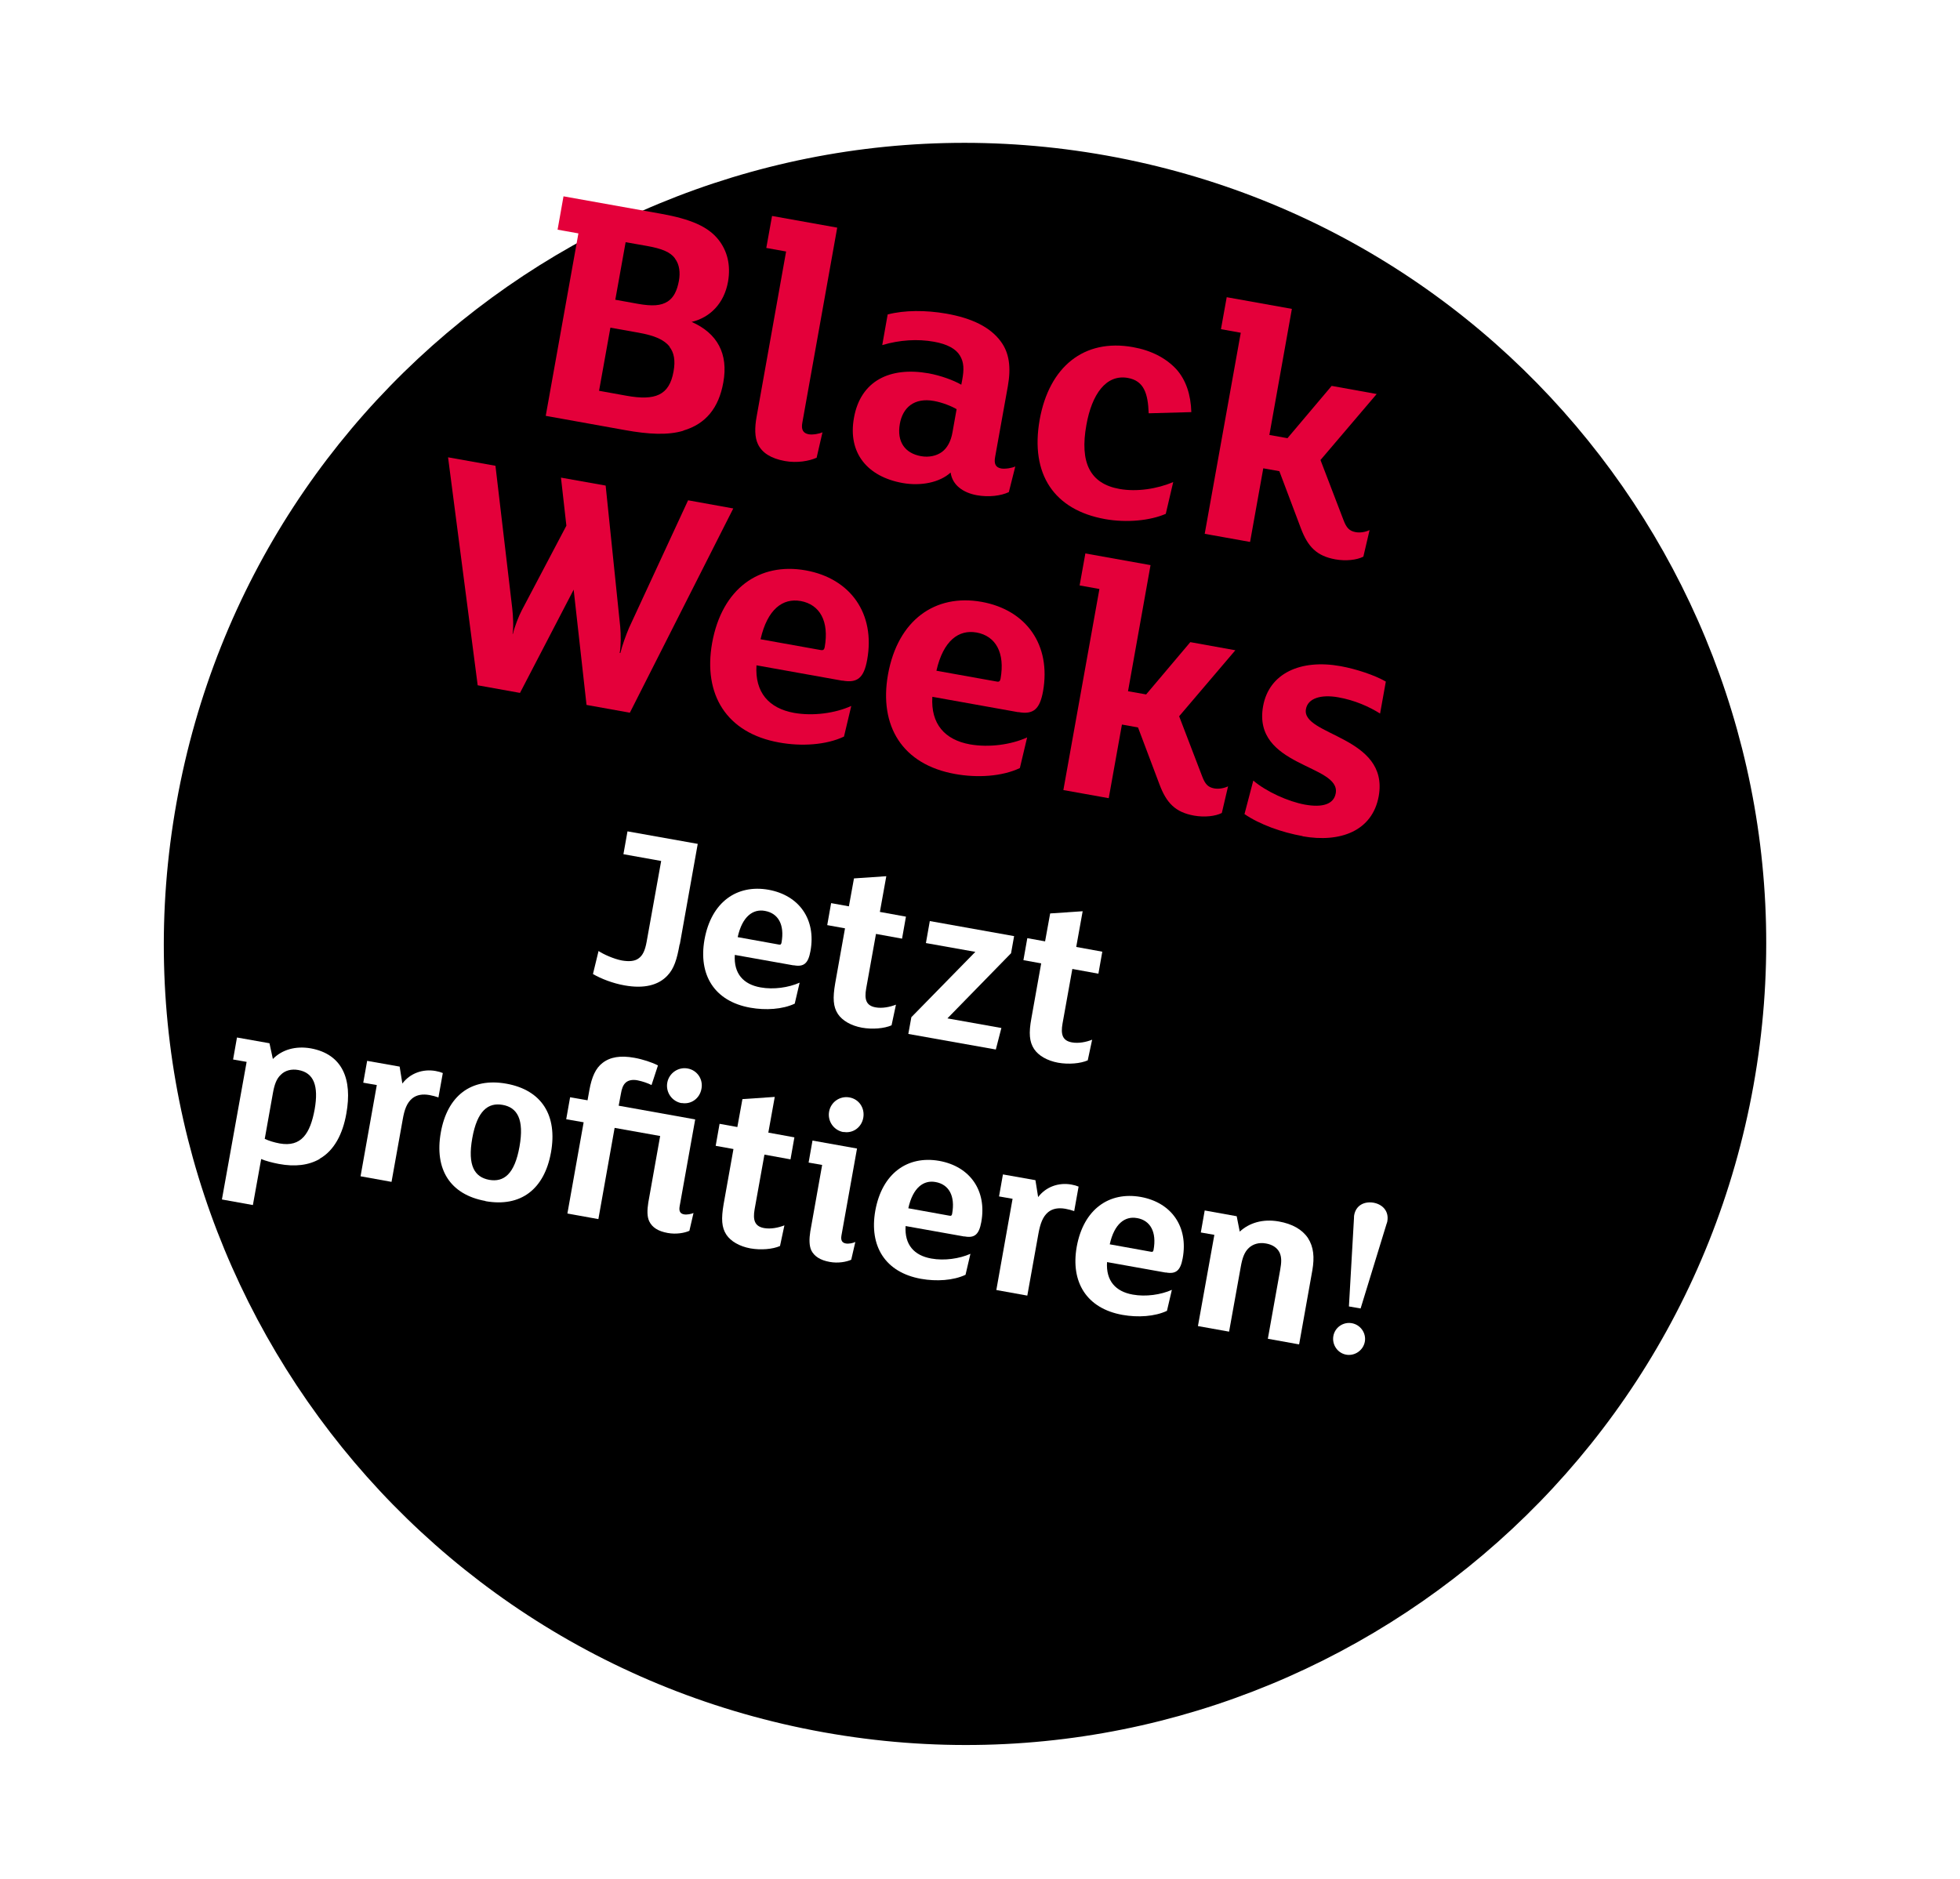 <?xml version="1.0" encoding="UTF-8"?>
<svg xmlns="http://www.w3.org/2000/svg" xmlns:xlink="http://www.w3.org/1999/xlink" id="Ebene_1" version="1.1" viewBox="0 0 115.79 111">
  <defs>
    <style>
      .st0 {
        filter: url(#drop-shadow-2);
      }

      .st1 {
        display: none;
        filter: url(#drop-shadow-1);
      }

      .st2 {
        fill: #fff;
      }

      .st3 {
        fill: #fbb900;
      }

      .st4 {
        fill: #e4003a;
      }

      .st5 {
        fill: none;
      }

      .st6 {
        clip-path: url(#clippath);
      }
    </style>
    <filter id="drop-shadow-1" x="-12.62" y="-10.63" width="147.36" height="139.92" filterUnits="userSpaceOnUse">
      <feOffset dx="6" dy="6"></feOffset>
      <feGaussianBlur result="blur" stdDeviation="5"></feGaussianBlur>
      <feFlood flood-color="#000" flood-opacity=".6"></feFlood>
      <feComposite in2="blur" operator="in"></feComposite>
      <feComposite in="SourceGraphic"></feComposite>
    </filter>
    <clipPath id="clippath">
      <rect class="st5" x="14.01" y="6.03" width="82.08" height="94.68" transform="translate(-14.03 86.64) rotate(-69.83)"></rect>
    </clipPath>
    <filter id="drop-shadow-2" x="-2.42" y="-3.79" width="118.8" height="119.04" filterUnits="userSpaceOnUse">
      <feOffset dx="6" dy="6"></feOffset>
      <feGaussianBlur result="blur1" stdDeviation="4"></feGaussianBlur>
      <feFlood flood-color="#000" flood-opacity=".4"></feFlood>
      <feComposite in2="blur1" operator="in"></feComposite>
      <feComposite in="SourceGraphic"></feComposite>
    </filter>
  </defs>
  <g class="st1">
    <g class="st6">
      <path class="st3" d="M47.49,93.64c22.3,4,43.63-10.84,47.63-33.14,4-22.31-10.84-43.63-33.14-47.63-22.3-4-43.63,10.84-47.63,33.14-4,22.3,10.83,43.63,33.14,47.63"></path>
    </g>
  </g>
  <path class="st0" d="M42.65,96.35c25.72,4.62,50.32-12.5,54.94-38.22,4.62-25.72-12.5-50.32-38.22-54.94C33.64-1.42,9.04,15.69,4.43,41.41c-4.62,25.72,12.5,50.32,38.22,54.94"></path>
  <g>
    <path class="st4" d="M40.37,25.45c-.9.27-2.03.22-3.46-.04l-4.67-.84,1.93-10.78-1.23-.22.35-1.97,5.76,1.03c1.73.31,2.78.75,3.4,1.54.51.65.73,1.48.56,2.47-.23,1.29-1.06,2.12-2.15,2.38,1.52.67,2.18,1.89,1.87,3.58-.27,1.51-1.04,2.45-2.36,2.84ZM39.56,20.48c-.34-.41-.86-.65-1.87-.83l-1.63-.29-.67,3.73,1.61.29c1.71.31,2.54-.02,2.79-1.43.12-.64.03-1.12-.24-1.46ZM39.87,15.26c-.27-.36-.75-.57-1.66-.73l-1.25-.22-.61,3.4,1.33.24c.85.15,1.37.12,1.77-.14.35-.23.55-.63.66-1.23.08-.46.04-.95-.24-1.31Z"></path>
    <path class="st4" d="M48.23,27.05c-.43.19-1.14.32-1.86.19-.83-.15-1.35-.49-1.59-.99-.2-.41-.2-.99-.08-1.64l1.74-9.75-1.17-.21.34-1.89,3.85.69-2.06,11.52c-.08.42.05.63.38.69.24.04.63-.03.81-.12l-.35,1.52Z"></path>
    <path class="st4" d="M59.59,29.08c-.45.21-1.16.31-1.88.18-.83-.15-1.45-.61-1.55-1.34-.65.59-1.75.81-2.83.62-2.08-.37-3.26-1.77-2.88-3.86.39-2.18,2.12-3.03,4.42-2.62.7.13,1.45.4,1.92.67l.05-.26c.12-.64.11-1.06-.13-1.46-.24-.4-.75-.68-1.54-.82-.95-.17-2.02-.11-3.05.2l.32-1.81c1-.26,2.25-.26,3.46-.05,1.53.27,2.6.8,3.22,1.64.5.67.62,1.52.42,2.65l-.75,4.17c-.08.42.03.63.36.69.24.04.65-.03.83-.12l-.38,1.51ZM56.52,24.18c-.28-.17-.84-.4-1.35-.49-1.17-.21-1.84.4-2.01,1.35-.19,1.07.31,1.74,1.24,1.91.48.09.94-.02,1.25-.25.31-.23.53-.63.62-1.16l.24-1.35Z"></path>
    <path class="st4" d="M67.86,24.42c-.04-1.17-.28-1.92-1.23-2.09-1.29-.23-2.13.97-2.45,2.78-.4,2.22.21,3.47,1.96,3.78,1.01.18,2.22,0,3.17-.41l-.44,1.88c-.92.4-2.3.54-3.59.31-3-.54-4.43-2.64-3.86-5.87.56-3.12,2.61-4.81,5.51-4.29,1.07.19,1.94.64,2.55,1.29.59.65.87,1.53.9,2.55l-2.53.07Z"></path>
    <path class="st4" d="M80.54,32.89c-.39.2-1.03.27-1.65.16-1.11-.2-1.63-.75-2.04-1.84l-1.27-3.37-.95-.17-.78,4.35-2.68-.48,2.13-11.88-1.17-.21.34-1.89,3.85.69-1.33,7.45,1.07.19,2.61-3.09,2.66.48-3.32,3.9,1.36,3.55c.17.45.34.64.71.71.26.05.58,0,.83-.12l-.37,1.58Z"></path>
    <path class="st4" d="M43.32,30.04l-6.11,12.07-2.56-.46-.76-6.81-3.17,6.1-2.5-.45-1.75-13.47,2.8.5.99,8.41c.05.44.09,1.12.02,1.52h.02c.1-.42.35-1.06.52-1.38l2.64-5.01-.32-2.84,2.64.47.86,8.34c.04.44.05,1.11-.03,1.55h.04c.1-.43.34-1.08.51-1.48l3.49-7.54,2.66.48Z"></path>
    <path class="st4" d="M49.77,40.22l-5.08-.91c-.1,1.6.73,2.54,2.22,2.81,1.13.2,2.43.02,3.38-.41l-.43,1.81c-1.05.5-2.52.59-3.83.35-3.12-.56-4.5-2.84-3.96-5.88.58-3.22,2.79-4.78,5.53-4.29,2.66.48,4.12,2.57,3.63,5.28-.19,1.05-.56,1.4-1.47,1.23ZM47.29,35.51c-1.03-.18-1.95.46-2.36,2.26l3.57.64c.14.02.19-.03.22-.17.27-1.53-.28-2.52-1.42-2.73Z"></path>
    <path class="st4" d="M60.16,42.08l-5.08-.91c-.1,1.6.73,2.54,2.22,2.81,1.13.2,2.43.02,3.38-.41l-.43,1.81c-1.05.5-2.52.59-3.83.35-3.12-.56-4.5-2.84-3.96-5.88.58-3.22,2.79-4.78,5.53-4.29,2.66.48,4.11,2.56,3.63,5.28-.19,1.05-.56,1.4-1.47,1.23ZM57.68,37.37c-1.03-.18-1.95.46-2.36,2.26l3.57.64c.14.03.19-.03.22-.17.27-1.53-.28-2.52-1.42-2.73Z"></path>
    <path class="st4" d="M72.19,48.03c-.39.2-1.03.27-1.65.16-1.11-.2-1.63-.75-2.04-1.84l-1.27-3.37-.95-.17-.78,4.35-2.68-.48,2.13-11.88-1.17-.21.34-1.89,3.85.69-1.33,7.45,1.07.19,2.61-3.09,2.66.48-3.32,3.9,1.36,3.55c.17.45.34.64.7.71.26.05.58,0,.83-.12l-.37,1.58Z"></path>
    <path class="st4" d="M76.95,49.4c-1.23-.22-2.52-.68-3.43-1.3l.52-1.98c.76.65,2.06,1.24,3.05,1.42,1.05.19,1.71-.03,1.82-.67.31-1.71-4.94-1.55-4.29-5.15.35-1.93,2.2-2.79,4.58-2.36.93.17,2.01.53,2.67.91l-.34,1.89c-.63-.4-1.5-.79-2.47-.96-1.01-.18-1.8.05-1.91.7-.28,1.57,4.93,1.59,4.3,5.14-.37,2.05-2.26,2.77-4.5,2.37Z"></path>
  </g>
  <g>
    <path class="st2" d="M40.15,55.79c-.16.9-.33,1.44-.72,1.85-.53.57-1.38.79-2.54.58-.68-.12-1.38-.39-1.86-.67l.33-1.36c.28.19.9.47,1.38.56.41.07.75.05.98-.12.26-.18.39-.49.48-.98l.86-4.78-2.23-.4.24-1.35,4.15.74-1.06,5.94Z"></path>
    <path class="st2" d="M46.89,57.04l-3.48-.62c-.07,1.1.5,1.74,1.52,1.92.77.14,1.66.01,2.31-.28l-.29,1.24c-.72.34-1.72.4-2.62.24-2.14-.38-3.08-1.95-2.71-4.03.4-2.21,1.91-3.27,3.78-2.94,1.82.33,2.82,1.76,2.48,3.62-.13.72-.38.96-1,.84ZM45.19,53.82c-.7-.13-1.34.32-1.61,1.55l2.44.44c.1.02.13-.02.15-.12.19-1.05-.19-1.73-.98-1.87Z"></path>
    <path class="st2" d="M52.67,60.58c-.43.19-1.13.25-1.75.14-.65-.12-1.16-.42-1.42-.81-.28-.43-.31-.94-.16-1.81l.58-3.25-1.05-.19.23-1.3,1.05.19.3-1.65,1.91-.13-.38,2.11,1.54.28-.23,1.3-1.54-.28-.58,3.23c-.11.63-.01,1.01.56,1.11.39.07.84-.02,1.2-.16l-.26,1.22Z"></path>
    <path class="st2" d="M59.16,60.73l-.33,1.28-5.17-.92.18-.99,3.78-3.86-2.92-.52.23-1.3,4.98.89-.18,1.01-3.76,3.85,3.2.57Z"></path>
    <path class="st2" d="M64.26,62.65c-.43.19-1.13.25-1.75.14-.65-.12-1.16-.42-1.42-.81-.28-.43-.32-.94-.16-1.81l.58-3.25-1.05-.19.23-1.3,1.05.19.3-1.65,1.92-.13-.38,2.11,1.54.28-.23,1.3-1.54-.28-.58,3.23c-.11.63-.01,1.01.56,1.11.39.07.84-.02,1.19-.16l-.26,1.22Z"></path>
    <path class="st2" d="M18.88,68.48c-.65.37-1.45.47-2.41.29-.37-.07-.79-.18-1.04-.29l-.49,2.72-1.83-.33,1.46-8.13-.8-.14.23-1.3,1.92.34.2.93c.55-.56,1.35-.78,2.23-.63,1.88.34,2.48,1.82,2.11,3.86-.21,1.2-.72,2.18-1.57,2.66ZM17.62,63.22c-.4-.07-.77.02-1.03.28-.26.24-.38.59-.47,1.1l-.48,2.69c.26.12.56.21.88.27,1.28.23,1.81-.59,2.07-2.02.24-1.37-.04-2.16-.97-2.32Z"></path>
    <path class="st2" d="M25.9,64.84c-.13-.05-.36-.11-.53-.14-.4-.07-.75-.02-1.02.2-.32.27-.46.67-.56,1.25l-.66,3.68-1.83-.33.96-5.39-.8-.14.23-1.29,1.92.34.16,1c.45-.6,1.2-.88,1.97-.74.17.03.3.07.42.12l-.26,1.45Z"></path>
    <path class="st2" d="M28.68,70.96c-2.1-.38-3.02-1.88-2.64-4.04s1.78-3.27,3.88-2.89c2.1.38,3.02,1.89,2.63,4.06s-1.78,3.25-3.87,2.88ZM29.69,65.28c-.85-.15-1.5.34-1.79,1.97-.29,1.63.14,2.3,1,2.46.86.15,1.5-.33,1.79-1.96.29-1.63-.14-2.32-1-2.47Z"></path>
    <path class="st2" d="M40.73,72.72c-.29.13-.78.22-1.28.13-.57-.1-.92-.33-1.09-.68-.14-.28-.13-.68-.06-1.12l.7-3.93-2.69-.48-.96,5.39-1.83-.33.96-5.39-1.03-.18.23-1.3,1.03.18.11-.61c.14-.77.37-1.29.78-1.6.45-.35,1.06-.45,1.88-.3.46.08,1.05.27,1.39.45l-.38,1.16c-.21-.11-.53-.22-.83-.28-.26-.05-.52-.02-.69.13-.17.15-.24.38-.29.67l-.13.7,4.52.81-.92,5.14c-.05.29.04.43.26.47.17.03.43-.02.56-.08l-.24,1.04ZM40.27,65.18c-.57-.1-.95-.64-.85-1.21.1-.56.64-.94,1.2-.84.57.1.93.64.82,1.2-.1.57-.61.94-1.17.84Z"></path>
    <path class="st2" d="M46.08,73.62c-.43.19-1.13.25-1.75.14-.65-.12-1.16-.42-1.42-.81-.28-.43-.31-.94-.16-1.81l.58-3.25-1.05-.19.23-1.3,1.05.19.3-1.65,1.91-.13-.38,2.11,1.54.28-.23,1.3-1.54-.28-.58,3.23c-.11.63,0,1.01.56,1.11.39.07.84-.02,1.2-.16l-.26,1.22Z"></path>
    <path class="st2" d="M50.29,74.43c-.29.13-.78.22-1.27.13-.57-.1-.92-.34-1.09-.68-.13-.28-.13-.68-.06-1.12l.7-3.93-.8-.14.23-1.3,2.63.47-.92,5.14c-.05.29.04.43.26.47.17.03.43-.02.56-.09l-.24,1.04ZM49.83,66.89c-.57-.1-.95-.64-.85-1.21.1-.57.64-.94,1.2-.84.57.1.92.63.82,1.2s-.61.94-1.17.84Z"></path>
    <path class="st2" d="M56.98,73.06l-3.48-.62c-.07,1.1.5,1.74,1.52,1.92.77.14,1.66.01,2.31-.28l-.29,1.24c-.72.34-1.72.4-2.62.24-2.14-.38-3.08-1.95-2.71-4.03.4-2.21,1.91-3.27,3.78-2.94,1.82.33,2.82,1.76,2.48,3.62-.13.72-.39.96-1,.84ZM55.27,69.84c-.7-.13-1.34.32-1.61,1.55l2.44.44c.1.02.13-.02.15-.12.19-1.05-.19-1.73-.98-1.87Z"></path>
    <path class="st2" d="M63.47,71.56c-.13-.05-.36-.11-.53-.14-.4-.07-.75-.02-1.02.2-.32.27-.46.67-.57,1.25l-.66,3.68-1.83-.33.96-5.39-.8-.14.23-1.3,1.92.34.16,1c.45-.6,1.2-.88,1.97-.74.17.03.3.07.42.12l-.26,1.45Z"></path>
    <path class="st2" d="M68.87,75.19l-3.47-.62c-.07,1.1.5,1.74,1.52,1.92.77.14,1.66.01,2.31-.28l-.29,1.24c-.72.34-1.72.4-2.62.24-2.14-.38-3.08-1.95-2.71-4.03.4-2.21,1.91-3.27,3.78-2.94,1.82.33,2.82,1.76,2.48,3.62-.13.72-.39.96-1.01.84ZM67.17,71.97c-.7-.13-1.34.32-1.61,1.55l2.44.44c.1.02.13-.02.15-.12.19-1.05-.19-1.73-.97-1.87Z"></path>
    <path class="st2" d="M76.73,79.43l-1.83-.33.73-4.08c.08-.44.09-.74-.04-1.02-.14-.27-.4-.46-.8-.53-.44-.08-.78.05-1.01.26-.27.25-.39.61-.48,1.12l-.69,3.83-1.84-.33.97-5.39-.8-.14.23-1.3,1.89.34.18.91c.55-.51,1.35-.77,2.31-.6.79.14,1.38.47,1.72.98.34.53.39,1.14.26,1.9l-.78,4.37Z"></path>
    <path class="st2" d="M79.53,80.04c-.51-.09-.85-.59-.76-1.1.09-.51.58-.85,1.09-.76.51.09.86.58.77,1.09-.09.51-.59.86-1.1.77ZM81.92,72.29l-1.54,5.02-.69-.12.3-5.24c0-.05,0-.1.01-.15.1-.58.59-.83,1.14-.74.55.1.92.51.82,1.09,0,.05-.03.09-.04.15Z"></path>
  </g>
</svg>
